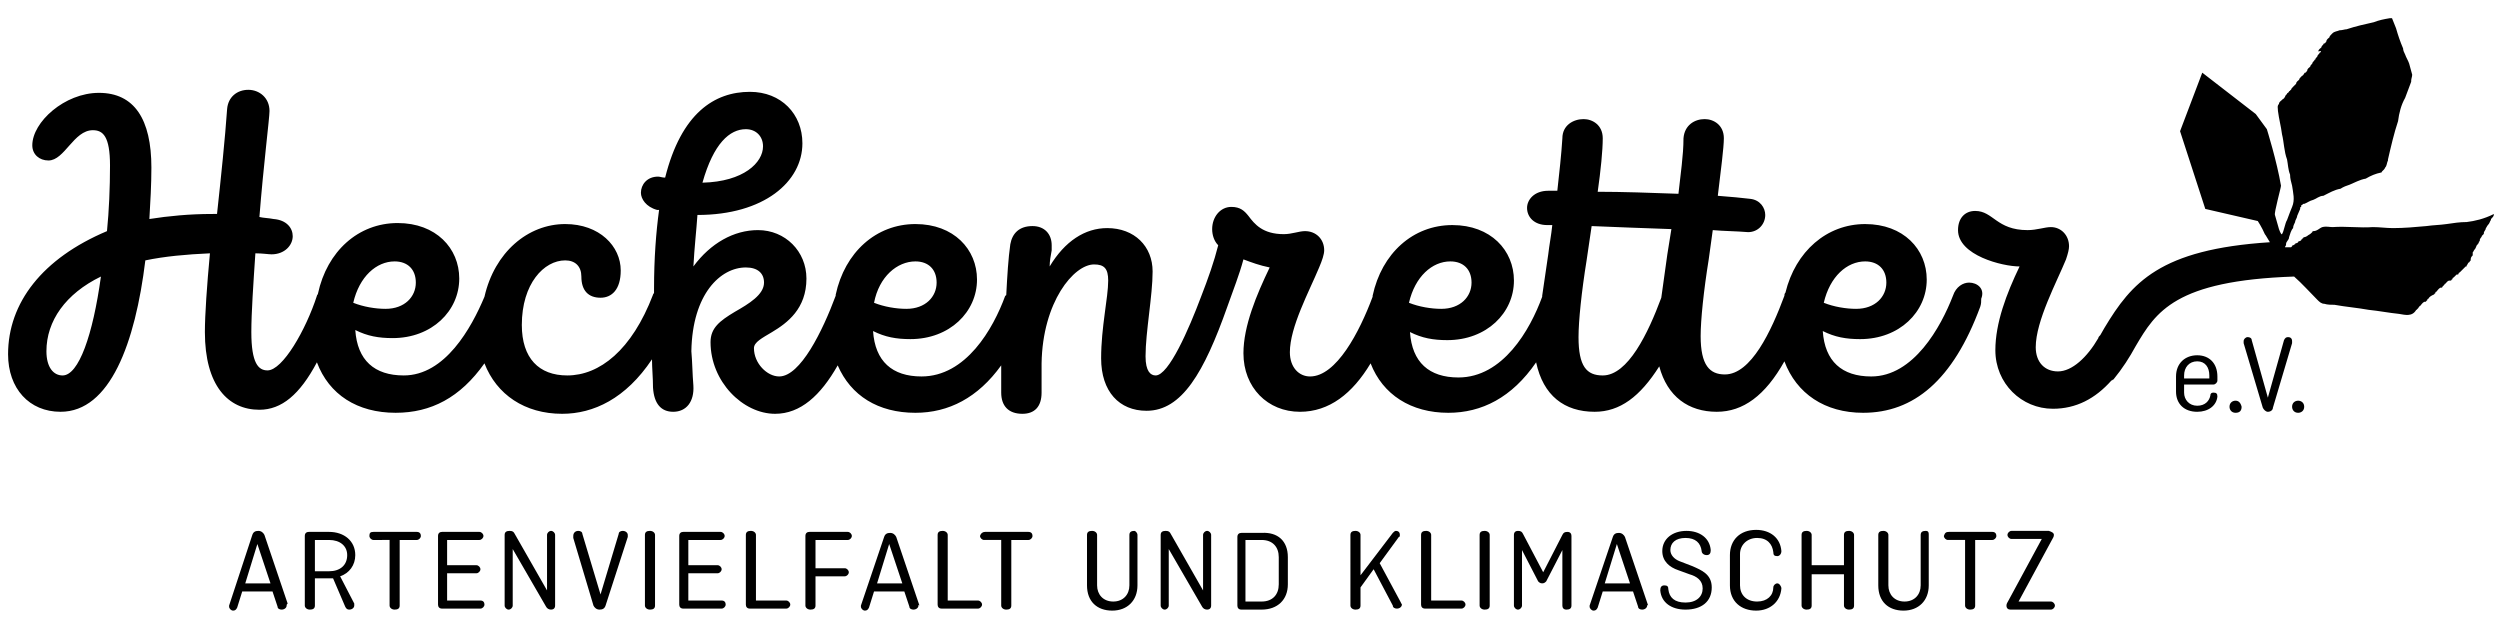 <svg xmlns="http://www.w3.org/2000/svg" xmlns:xlink="http://www.w3.org/1999/xlink" id="logo" x="0px" y="0px" viewBox="0 0 247.7 61.9" xml:space="preserve"><symbol id="Kreisbild_evo_2B" viewBox="-101.2 -97 202.3 194.1">	<g id="H_single_Evo-1_1_">		<g>			<path d="M4.4-29.6c1.5,0,2.9-1.2,2.9-3c0-0.5-0.1-1-0.3-1.5C1.7-48.8-3-55.6-9.9-55.6c-6.5,0-11.2,5-11.2,16    c0,3.6,0.5,9.7,1,16.4c-5-0.1-9.5-0.5-13.5-1.4c-2.1-17-7.3-31.3-17.5-31.3c-6.5,0-10.9,4.8-10.9,11.9c0,10.7,7.2,19.9,20.2,24.8    c0.4,4.2,0.6,8.9,0.6,13.6c0,6.1-1.4,7.4-3.5,7.4c-3.9,0-5.8-6.2-9.1-6.2c-1.8,0-3.3,1.4-3.3,3.2c0,4.8,6.6,10.8,13.7,10.8    C-36,9.4-32.5,4-32.5-6.1c0-3.5-0.1-7.1-0.4-10.7c4,0.7,8.3,1.1,13,1.1h0.4C-18.8-8-18-0.1-17.5,6c0.3,2.5,2.2,4.1,4.4,4.1    s4.3-1.6,4.3-4.3c0-1.4-1.1-11.3-2-21.9c1-0.1,2-0.2,3-0.4c2.7-0.4,4-2,4-3.6c0-1.8-1.6-3.7-4.4-3.7c-0.5,0-1.7,0.1-3.3,0.2    c-0.5-6.4-0.9-12.5-0.9-16.4c0-6.4,1.4-7.9,3.3-7.9c3.2,0,7.9,8.4,10.2,15.5C1.8-30.4,3.2-29.6,4.4-29.6z M-42.7-27.8    C-50.1-31.5-54-37-54-43.4c0-3.3,1.4-5,3.3-5C-47.3-48.3-44.4-40-42.7-27.8z"></path>		</g>		<g>			<path d="M-85.8,57.3c0.5,0.2,1,0.4,1.6,0.4c0.8,0.3,1.7,0.5,2.6,0.6c0.8,0.3,1.7,0.5,2.6,0.6c0.3,0.4,0.7,0.7,1.2,1    c0.5,0.6,1.1,1.2,1.8,1.6c0.2,0.4,0.6,0.7,1,0.9c0.1,0.4,0.5,0.6,0.8,0.7c0.2,0.4,0.9,0.4,1,0.9l0,0c0.2,0.4,0.9,0.4,1,0.9    c0.4,0.4,0.8,0.6,1.2,0.9c0,0,0.1,0.1,0.1,0.1s0.1-0.1,0.1,0c0-0.2-0.1-0.4,0-0.6l0,0c0,0,0,0,0,0c0,0,0,0,0,0l0,0    c-0.1-0.1-0.2-0.2-0.1-0.4c-0.1-0.1-0.1-0.2-0.1-0.4c-0.1-0.1-0.1-0.2-0.1-0.4c-0.1-0.1-0.1-0.2-0.1-0.3    c-0.1-0.1-0.1-0.2-0.1-0.4c-0.1-0.1-0.1-0.2-0.1-0.4c-0.1-0.1-0.1-0.2-0.1-0.4c-0.3-0.3-0.3-0.7-0.3-1.1    c-0.1-0.1-0.1-0.2-0.1-0.4l0,0c-0.8-2.8-1.5-5.7-2.3-8.5l0,0c-0.1-0.1-0.1-0.2-0.1-0.4c-0.1-0.1-0.1-0.2-0.1-0.4l0,0    c0.2-0.4-0.2-0.8,0.1-1.2c0.6,0.1,1.1,0.6,1.7,0.6c0.5,0.2,0.8,0.6,0.9,1.2c0.1,0.4,0.1,0.8,0.4,1.1l0,0c0.1,0.1,0.2,0.2,0.1,0.4    c0.1,0.1,0.2,0.2,0.1,0.4c0.1,0.1,0.2,0.2,0.1,0.4c0.1,0.1,0.1,0.2,0.1,0.3c0.1,0.1,0.1,0.2,0.1,0.4c0.1,0.1,0.1,0.2,0.1,0.3    c0.1,0.1,0.1,0.2,0.1,0.4l0,0c-0.1,0.1,0,0.3,0.1,0.3c0,0.5,0.1,1,0.4,1.4l0,0c0.1,0.1,0.1,0.2,0.1,0.4l0,0    c0.4,1.9,0.9,3.7,1.5,5.5l0.7-0.6l0,0l0.4-0.7L-67,62l0.7-1.4l0.5-0.3l1.2-0.6c1.1,4.3,2.4,8.6,3.4,13l0,0l0,0l-0.4,0.1l-0.3,0.1    l-1.1,0.3l0,0l-0.5,0.1c0,0,0,0,0,0.1c0.1,0.8,0.3,1.6,0.7,2.3c-0.1,0.1,0,0.3,0.1,0.3c-0.1,0.1,0,0.3,0.1,0.3    c-0.1,0.3-0.3,0.6-0.2,1c-0.3,0.5-0.5,0.9-0.5,1.5c-0.5,0.9-0.9,1.9-1.1,2.9c-0.5,0.7-0.6,1.6-1,2.3c-0.1,0.2-0.2,0.5-0.5,0.4    c-0.4-0.2-1-0.1-1.1-0.7c0.2-0.3,0.4-0.6,0.3-1c0.7-1.5,1.2-3.1,1.6-4.8c0.2-0.2,0.2-0.4,0-0.6c0.1-0.1,0-0.3-0.1-0.3    c0-0.5-0.2-0.9-0.5-1.2c0-0.1,0-0.3-0.1-0.3c-0.1-0.6-0.3-1.1-0.6-1.5c-0.1-0.6-0.3-1.2-0.7-1.7c-0.1,0.4-0.4,0.8-0.3,1.2    c-0.2,0.3-0.3,0.6-0.3,1c-0.2,0.3-0.3,0.6-0.3,1c-0.2,0.2-0.3,0.5-0.2,0.8c-0.6,1.6-1,3.2-1.3,4.9c-0.2,0.3-0.3,0.6-0.3,1    c-0.3,0.4-0.3,1-0.8,1.3c-0.1,0-0.3,0-0.3,0.1c-0.3,0-0.6,0.1-0.9,0.4c-0.1,0-0.3,0-0.3,0.1c-0.4,0.1-0.8,0.2-1.2,0.5    c-0.2,0-0.3,0-0.3,0.1c-0.4,0-0.8,0.2-1.2,0.5c-0.1,0-0.3,0-0.3,0.1c-0.3,0-0.6,0.1-0.8,0.4c-0.6-0.1-0.4-0.8-0.8-1    c0-0.3-0.3-0.8,0.2-1c0.1,0.1,0.3,0,0.4-0.1c0.1,0.1,0.3,0.1,0.4-0.1c0.4,0,0.9,0,1.3-0.2c0.1,0.1,0.3,0.1,0.4-0.1    c0.4,0.1,0.7-0.1,0.8-0.4c0.2,0,0.4-0.2,0.5-0.4c0.3-0.1,0.5-0.3,0.6-0.5c0.3,0,0.5-0.3,0.6-0.5c0.5-0.2,0.8-0.6,0.7-1.2    c0.2-0.4,0.3-0.9,0.2-1.4c0.2-0.4,0.2-0.9,0.2-1.4c0.2-0.4,0.2-0.9,0.2-1.4c0.2-0.4,0.3-0.9,0.2-1.4c0.2-0.4,0.2-0.9,0.2-1.4    c0.3-0.7,0.3-1.5,0.4-2.2c0.1-0.8,0.1-0.8-0.9-0.7c-0.5-0.1-1-0.1-1.5,0.1c-0.3-0.1-0.6-0.1-0.9,0c-0.2-0.1-0.4-0.1-0.6,0    c-0.3-0.1-0.6-0.1-0.9,0c-0.5-0.1-1-0.1-1.5,0c-0.2-0.1-0.4-0.1-0.6,0c-0.1-0.1-0.3-0.1-0.4,0c-0.2-0.1-0.4-0.1-0.6,0    c-0.3-0.1-0.6-0.1-0.9,0c-0.3-0.2-0.7,0-0.9-0.3c0-0.2-0.1-0.4-0.3-0.5c0-0.2-0.1-0.4-0.3-0.5c0-1.1,0-1.2,1.1-1.4    c0.4,0.2,0.8,0.2,1.2,0.1c0.4,0.2,0.9,0.2,1.4,0.2c0.2,0.1,0.4,0.2,0.6,0.1c0.6,0.2,1.3,0.3,2,0.2c0.5,0.2,1,0.3,1.7,0.1    c-0.9-0.8-1.5-1.8-2.4-2.5c-1.3-1.6-2.7-3.1-4.2-4.5c-0.6-0.5-1.3-0.7-2-0.8c-1-0.5-2.1-1-3.2-1.2c-0.5-0.3-0.9-0.5-1.5-0.6    c-0.7-0.3-0.4-1.1-0.7-1.6C-86.3,57.2-85.9,57.3-85.8,57.3z"></path>			<g>				<path d="M-60.6,69.9l0.3,0c0,0,0.1,0,0.1,0l0.4,0l0.8-0.1c0,0,0,0,0.1,0l0.4,0c0,0,0,0,0,0l0.4,0c0,0,0,0,0,0l0.3,0l0.4,0     c0.1,0,0.2,0,0.2,0l0.3,0c0.1,0,0.2,0,0.3,0c0,0,0,0,0.1,0l0.3,0l0.3,0c0.1,0,0.1,0,0.2,0l0.8-0.1c0,0,0.1,0,0.1,0l0.3,0     c0,0,0,0,0,0l0.4,0c0,0,0,0,0.1,0l1.4-0.1c0,0,0,0,0.1,0l0.3,0c0,0,0,0,0.1,0l1.8-0.1c0.1,0,0.1,0,0.2,0c0.1,0,0.2,0,0.2,0     l0.2,0l0.4,0c0,0,0,0,0.1,0l0.3,0l0.8-0.1c0.1,0,0.1,0,0.2,0l0.4,0c0,0,0.1,0,0.1,0c0,0,0,0,0,0l2.5,0c0.1,0,0.1,0,0.2,0l0.2,0     c0,0,0,0,0,0l0.4,0l2.8,0l0.4,0c0,0,0.1,0,0.1,0l0.3,0c0.1,0,0.1,0,0.2,0c0,0,0.1,0,0.1,0l0.4,0l4.4-0.2c0,0,0,0,0,0l0.2,0     l0.3,0c0.1,0,0.2,0,0.3,0l0.3,0c0.1,0,0.2,0,0.3,0c0,0,0.1,0,0.1,0l0.3,0l2.7-0.3c0.1,0,0.1,0,0.2,0l0.3,0c0,0,0,0,0,0l1.2-0.1     c0,0,0,0,0,0l2.9-0.3c0,0,0,0,0,0l11.4-9.8l0.3-1.2c0-0.1,0-0.1,0.1-0.2l0.3-1.2l0.3-1.3c0-0.1,0.1-0.2,0.1-0.3l0.2-0.5l0.3-1.2     c0,0,0,0,0,0l0.2-0.6c0,0,0,0,0,0L-13,51l0.1-0.7c0-0.2,0.1-0.3,0.1-0.5l0.3-1.1l0.2-0.6c0-0.1,0-0.1,0-0.2l0.1-0.5l0-0.2l0-0.5     c0-0.5,0.1-1,0.3-1.4c-0.2-0.1-0.4-0.3-0.7-0.4l-0.1,0c-0.2-0.1-0.4-0.1-0.6-0.2l-10.7-6.2l-0.2,0l-1.1-0.2     c-0.2,0-0.4-0.1-0.5-0.1c-0.1,0-0.2,0-0.3-0.1l-1.7-0.3c-0.1,0-0.3-0.1-0.4-0.1l-0.4-0.1l-0.9-0.1c-0.1,0-0.1,0-0.2,0l-1,0.3     c-0.1,0-0.3,0.1-0.4,0.1l0,0l-0.5,0.2c-0.1,0-0.2,0.1-0.3,0.1l-0.9,0.2l-0.5,0.2c-0.1,0-0.3,0.1-0.4,0.1l-0.6,0.2l-10.6,6.1     l-15.5,15.5c-0.2,0.3-0.6,0.6-0.9,0.7l-0.8,0.4l-0.3,0.2c0,1.4,0.2,3,0.4,4.7c0.1,0.8,0.2,1.6,0.4,2.6     C-61.2,69.2-60.9,69.6-60.6,69.9 M-62,72.9c-0.6-0.9-1.4-1.8-2.3-2.6c-0.2-1.2-0.4-2.5-0.6-3.7c-0.3-2.2-0.4-4.5-0.4-6.7     l0.1-0.1l0,0l1.7-1l0,0l0.9-0.5l0,0l16-16l0,0l11.3-6.5l1.1-0.3l0,0l0.7-0.3l0,0l1.1-0.3l0.7-0.2l0,0l0.5-0.1l0,0l1.8-0.5     l0.7,0.2l0,0l1.2,0.2l0,0l0.7,0.2l0,0l1.8,0.3l0,0l0.5,0.1l0.1,0.1l1.2,0.2l0,0l0.7,0.2l11.1,6.4l0.4,0.1c0,0,1.7,1.1,2,1.1     c0,0,0,0,0,0c0.4,0.1,0.8,0.1,1,0.1c1,0,0.8-0.3,0.8-0.3s8.5-1.1,10.9-2c-7.9,3.2-10.1,3.6-10.2,3.6c-0.7,0.6-2.4,1.8-2.6,1.9     l0,0.9l-0.1,0.7l0,0l-0.2,0.7l0,0l-0.2,0.7L-10,51l0,0l-0.1,0.7l0,0l-0.2,0.7l0,0l-0.2,0.7l0,0l-0.4,1.4l0,0l-0.2,0.7l0,0     l-0.3,1.4l0,0l-0.4,1.4l0,0l-0.4,1.4l0,0l-0.2,0.7l-12.9,11l-0.5,0l0,0l-0.5,0.1l0,0l-2.9,0.3l0.1,0l-1.4,0.1l0,0l-0.5,0l0,0     l-2.9,0.4l-0.5,0l0,0l-0.5,0l-0.4,0.1l-0.4,0l0,0l-4.5,0.2l0,0l-0.5,0l0,0l-0.5,0l-0.4,0l-2.9,0l0,0l-0.5,0l0,0l-0.5,0l0,0     l-2.5,0l0,0l-0.5,0l-0.9,0.1l0,0l-0.5,0l0,0l-0.5,0l0,0l-0.5,0l0,0l-1.8,0.1l0,0l-0.5,0l0,0l-1.4,0.1l0,0l-0.5,0l0,0l-0.5,0l0,0     l0,0h0l-0.9,0.1l0,0l-0.5,0l0,0l-0.5,0l-0.5,0l0,0l-0.5,0.1l-0.4,0l0,0l-0.5,0l0,0l-0.4,0l-0.9,0.1l0,0l-0.5,0l-0.4,0L-62,72.9     L-62,72.9L-62,72.9L-62,72.9z"></path>			</g>			<path d="M-12.5,42.6c1.8,1.2,1.5,3.9,1,6c-0.3,1.1-0.5,2.1-0.8,3.2c-0.8-0.2-1.1-1.2-1.2-2c-0.5-3.1-2-5.3-2.6-8.5    C-16.2,42.5-13.5,42-12.5,42.6z"></path>		</g>		<g>			<path d="M92.6,23.4c-2.7,0.1-5.5,0-8.2,0.1c-4,0.1-8,0.3-12,0.8c-4,0.5-7.8,1.6-11.8,2.1c-4.5,0.5-9,1.7-13.5,2.3    c-1.1,0.1-2.1,0.8-3.3,0.6c-1.2,0-12.2-5-12.3-5.1c-0.2,0-1.2-0.6-1.3-0.3c-0.1,0.1,0.9,1.6,1.2,2c0.1,0.1,7.8,11.9,7.8,11.9    l3.9,0c0,0,17,6,20.2,6.8c1.5,0.4,5,1.3,5,1.3s1.5,2.1,2,3.1c0.7,1.5,1.3,2.9,2,4.4c1.3,2.8,3,5.6,4,8.5c1.4,4,3.7,7.5,5.8,11.1    c0.5,0.8,1.7,2.5,1.6,3.5c-0.3,3.5-1,7-1.7,10.5c-0.6,2.6-1.2,5.1-1.8,7.6c-0.1,0.4-0.5,2.3-0.5,2.3S79.5,97,79.5,97    c-0.1,0-0.4-0.1-0.4-0.1s-4.8-0.6-7.2-0.6c-2.6,0-7.7-0.5-7.7-0.5l-5.3-1c0,0-3.1-2.9-4.6-4.4c-0.9-0.8-1.8-1.7-2.7-2.5    c-2.8-2.6-5.6-5.3-8.4-7.9c-1.5-1.4-3-2.8-4.4-4.2c-1.2-1.2-3.7-3.6-3.7-3.6l0.3-4.3l-1.8-22.2l1.3-6.1c0,0-5.7-9.6-6.5-10.6    c-0.4-0.2-1.5,2-1.5,2c-0.1,1.1-0.7,4.8-0.7,4.8l4,12.4l-6.5,19.9l-3.1,2.6L3.4,81.7l-0.2,0L3,81.6l-8.3-20l5.9-21.4l9.4-5    c0,0,4.2-3.5,6-4.6c1.1-0.7,2.3-1.2,3.3-2.1c0.5-0.4,4.8-3.8,4.6-4.4C23.9,24,34.2,7.9,37.1,3.7c0.6-0.9,1.3-1.5,2.3-1.9    c1.1-0.4,2.2-0.6,3.4-1c3.8-1.2,7.7-2.3,11.5-3.5c3.4-1,6.7-2.1,10-3.1c1.5-0.4,3.1-1.3,4.6-0.7c2.4,0.8,4.4,2.9,6.6,4.2    c4.4,2.7,8.7,5.6,12.9,8.5c2.3,1.6,3.9,4.2,5.6,6.4c1.8,2.4,3.6,4.8,5.4,7.2c0.1,0.1,1.9,2.5,1.7,2.6    C98.3,23.1,95.4,23.4,92.6,23.4z"></path>			<path d="M30.2,27.5c0.8-0.5,9.3-7.8,9.3-7.8l-14.2,3.9l4,3.1"></path>		</g>					<path fill="none" stroke="#000000" stroke-width="4.859" stroke-linecap="round" stroke-linejoin="round" stroke-miterlimit="10" d="   M-10,44c30.1-8,52.3-35.5,52.3-68.1c0-38.9-31.6-70.5-70.5-70.5s-70.5,31.6-70.5,70.5"></path>	</g></symbol><g>	<path d="M244.4,22c-0.7,0-1.3,0.1-2,0.2c-0.7,0.1-1.3,0.1-2,0.2c-1.1,0.1-2.2,0.2-3.3,0.2c-0.7,0-1.3-0.1-2-0.1  c-1.3,0.1-2.6-0.1-4,0c-0.3,0-0.6-0.1-1,0c-0.3,0.1-0.5,0.4-0.9,0.4c0,0-0.1,0-0.1,0.1c-0.1,0.1-0.2,0.2-0.4,0.3  c-0.1,0.1-0.3,0.2-0.4,0.2c0,0-0.1,0-0.1,0.1c0,0-0.1,0-0.1,0.1c0,0-0.1,0-0.1,0.1c0,0-0.1,0.1-0.2,0.1c0,0-0.1,0-0.1,0.1  c0,0-0.1,0.1-0.2,0.1c0,0-0.1,0-0.1,0.1c-0.1,0-0.1,0.1-0.2,0.1c0,0-0.1,0-0.1,0.1c0,0-0.1,0.1-0.1,0.1c0,0,0,0,0,0  c-0.2,0-0.4,0-0.6,0c0-0.1,0.1-0.2,0.1-0.2c0,0,0-0.1,0-0.1c0-0.3,0.3-0.4,0.3-0.7c0.1-0.3,0.2-0.7,0.4-0.9c0-0.2,0.1-0.4,0.2-0.6  c0-0.2,0.2-0.4,0.2-0.6c0.1-0.2,0.2-0.5,0.3-0.7c0,0,0-0.1,0-0.1c0,0,0-0.1,0.1-0.1c0,0,0-0.1,0-0.1c0,0,0-0.1,0.1-0.1c0,0,0,0,0,0  c0,0,0,0,0.1-0.1c0,0,0.1,0,0.1,0c0.3-0.1,0.5-0.3,0.9-0.4c0.3-0.1,0.6-0.4,1-0.4c0.6-0.3,1.1-0.6,1.7-0.7c0.3-0.2,0.6-0.3,0.9-0.4  c0.5-0.2,1-0.5,1.6-0.6c0.5-0.3,1-0.5,1.5-0.6c0,0,0.1,0,0.1-0.1c0.1-0.1,0.2-0.2,0.2-0.2c0.1-0.1,0.1-0.2,0.2-0.3  c0.1-0.2,0.1-0.4,0.2-0.6c0,0,0-0.1,0-0.1c0.3-1.3,0.6-2.6,1-3.8c0.1-0.8,0.3-1.6,0.7-2.3c0.1-0.3,0.2-0.5,0.3-0.8  c0.1-0.3,0.2-0.5,0.3-0.8c0,0,0-0.1,0-0.1c0-0.2,0.1-0.4,0.1-0.6c-0.1-0.4-0.2-0.7-0.3-1.1c-0.1-0.3-0.3-0.6-0.4-0.9  c-0.1-0.2-0.2-0.4-0.2-0.6c-0.3-0.7-0.5-1.3-0.7-2c-0.1-0.3-0.3-0.7-0.4-1c0,0,0,0-0.1,0c0,0-0.1,0-0.1,0c-0.6,0.1-1.1,0.2-1.6,0.4  l0,0c-0.9,0.2-1.8,0.4-2.7,0.7l0,0c-0.2,0-0.4,0.1-0.7,0.1c-0.2,0.1-0.5,0.1-0.7,0.3c0,0-0.1,0.1-0.1,0.1c-0.1,0.1-0.2,0.2-0.2,0.3  c-0.1,0.1-0.3,0.2-0.3,0.4c-0.1,0.1-0.1,0.2-0.2,0.2c0,0-0.1,0-0.1,0.1c-0.1,0.1-0.2,0.2-0.2,0.3c-0.1,0.1-0.3,0.2-0.3,0.4  C230,5,230,5.1,229.9,5.2c0,0-0.1,0-0.1,0.1c-0.1,0.1-0.2,0.2-0.2,0.3c-0.1,0.1-0.2,0.2-0.2,0.3c0,0-0.1,0-0.1,0.1  c-0.1,0.1-0.2,0.2-0.2,0.3c-0.1,0.1-0.2,0.2-0.2,0.3c-0.1,0.1-0.3,0.2-0.3,0.4c-0.1,0.1-0.1,0.2-0.2,0.2c0,0-0.1,0-0.1,0.1  c-0.1,0.1-0.1,0.2-0.2,0.2c0,0-0.1,0.1-0.1,0.1c-0.1,0.1-0.2,0.2-0.2,0.3c-0.1,0.1-0.3,0.2-0.3,0.4c-0.1,0.1-0.2,0.2-0.3,0.3  c-0.1,0.1-0.2,0.2-0.2,0.3c0,0-0.1,0-0.1,0.1c-0.1,0-0.1,0.1-0.2,0.2c0,0-0.1,0-0.1,0.1c-0.1,0.1-0.2,0.2-0.2,0.3  c-0.1,0.1-0.1,0.2-0.2,0.2c0,0-0.1,0.1-0.1,0.1c-0.1,0.1-0.3,0.2-0.3,0.4c-0.2,0.2-0.1,0.4-0.1,0.7c0.1,0.8,0.3,1.5,0.4,2.3  c0.2,0.8,0.2,1.7,0.5,2.5l0,0c0.1,0.5,0.1,1,0.3,1.5l0,0c0,0.4,0.1,0.7,0.2,1.1c0.1,0.7,0.3,1.4,0,2.1c-0.1,0.2-0.1,0.3-0.2,0.5  l0,0c-0.1,0.3-0.2,0.5-0.3,0.8c-0.2,0.3-0.3,1.1-0.5,1.4c-0.1,0.1-0.3-0.5-0.3-0.5c-0.1-0.3-0.3-1.1-0.4-1.4  c-0.1-0.2,0.6-2.7,0.6-2.9c-0.4-2.4-1.4-5.6-1.4-5.6l-1.1-1.5l-5.3-4.1l-2.2,5.8l2.5,7.7l5.2,1.2c0,0,0.4,0.6,0.7,1.3  c0.1,0.1,0.3,0.5,0.5,0.8c-10.9,0.7-13.7,4-16.4,8.5c-0.1,0.2-0.3,0.5-0.4,0.7c-0.1,0.1-0.2,0.2-0.2,0.3c-1.1,1.9-2.6,3.3-4,3.3  c-1.3,0-2.2-0.9-2.2-2.4c0-2.6,2.1-6.5,3-8.7c0.2-0.6,0.3-1,0.3-1.3c0-1.1-0.8-1.9-1.8-1.9c-0.6,0-1.4,0.3-2.3,0.3  c-3.1,0-3.4-1.9-5.2-1.9c-1,0-1.7,0.7-1.7,1.9c0,2.5,4.4,3.6,6.1,3.6c-1.3,2.7-2.4,5.6-2.4,8.3c0,3.3,2.6,5.8,5.7,5.8  c2.3,0,4.2-1,5.8-2.8c0.1,0,0.1-0.1,0.2-0.1c0.9-1.1,1.6-2.2,2.2-3.3c2-3.4,3.9-6.5,15.7-6.9c0.8,0.7,1.5,1.5,2.3,2.3  c0.2,0.2,0.4,0.4,0.7,0.4c0.3,0.1,0.7,0.1,1,0.1c1.1,0.2,2.3,0.3,3.4,0.5c1,0.1,2,0.3,3,0.4c0.6,0.1,1.3,0.3,1.7-0.4  c0,0,0.1,0,0.1-0.1c0,0,0.1,0,0.1-0.1c0,0,0,0,0,0c0,0,0.1-0.1,0.1-0.1c0,0,0-0.1,0.1-0.1c0.1-0.1,0.2-0.3,0.4-0.4c0,0,0.1,0,0.1,0  c0,0,0.1,0,0.1-0.1c0,0,0,0,0,0c0,0,0.1,0,0.1-0.1c0,0,0-0.1,0.1-0.1c0.1-0.2,0.3-0.3,0.5-0.4c0,0,0.1,0,0.1-0.1c0,0,0.1,0,0.1-0.1  c0,0,0-0.1,0.1-0.1c0.1-0.1,0.2-0.3,0.4-0.4c0,0,0.1,0,0.1,0c0,0,0.1,0,0.1-0.1c0,0,0,0,0,0c0,0,0,0,0.1-0.1c0,0,0,0,0,0  c0,0,0,0,0.1-0.1c0,0,0-0.1,0.1-0.1c0.1-0.1,0.2-0.3,0.4-0.3c0,0,0.1,0,0.1,0c0,0,0.1,0,0.1-0.1c0,0,0,0,0,0c0,0,0.1,0,0.1-0.1  c0,0,0-0.1,0.1-0.1c0.1-0.1,0.2-0.2,0.3-0.3c0,0,0.1,0,0.1,0c0,0,0.1,0,0.1-0.1c0,0,0-0.1,0.1-0.1c0.2-0.2,0.4-0.4,0.6-0.6  c0.1,0,0.1,0,0.1-0.1c0.1-0.1,0.1-0.2,0.2-0.3c0,0,0.1,0,0.1-0.1c0,0,0.1-0.1,0.1-0.1c0,0,0-0.1,0-0.1c0-0.2,0.1-0.3,0.2-0.4  c0,0,0-0.1,0-0.1c0-0.1,0-0.1,0-0.2c0.1-0.1,0.1-0.2,0.2-0.3c0.1-0.1,0.1-0.2,0.2-0.4c0,0,0,0,0.1-0.1c0,0,0-0.1,0.1-0.1  c0,0,0-0.1,0-0.1c0,0,0-0.1,0.1-0.1c0,0,0-0.1,0-0.1c0-0.2,0.2-0.3,0.2-0.4c0,0,0-0.1,0.1-0.1c0,0,0-0.1,0.1-0.1c0,0,0-0.1,0-0.1  c0-0.2,0.2-0.3,0.2-0.5c0.1-0.1,0.1-0.2,0.2-0.3c0.2-0.2,0.2-0.4,0.3-0.5c0-0.1,0-0.1,0.1-0.2c0.1-0.1,0.2-0.2,0.2-0.4  C246.1,21.7,245.2,21.9,244.4,22z M195.1,28c-0.6,0-1.3,0.4-1.6,1.3c-1.2,3.1-3.9,8-8.1,8c-2.9,0-4.6-1.5-4.8-4.5  c1.2,0.6,2.3,0.8,3.7,0.8c3.9,0,6.6-2.7,6.6-5.9c0-3-2.3-5.5-6.1-5.5c-3.8,0-6.9,2.7-7.9,6.8c-0.1,0.1-0.1,0.2-0.1,0.3  c-1.3,3.5-3.3,7.8-5.9,7.8c-1.5,0-2.4-0.9-2.4-3.8c0-1.6,0.3-4.5,0.8-7.6l0.4-2.9c1.1,0.1,2.3,0.1,3.5,0.2c1,0,1.7-0.8,1.7-1.7  c0-0.7-0.5-1.5-1.5-1.6c-0.8-0.1-1.9-0.2-3.2-0.3c0.3-2.5,0.6-4.8,0.6-5.7c0-1.3-1-1.9-1.9-1.9c-1,0-2,0.6-2.1,1.9  c0,1.7-0.3,3.6-0.5,5.5c-2.7-0.1-5.6-0.2-8-0.2c0.3-2.1,0.5-4.1,0.5-5.3c0-1.3-1-1.9-1.9-1.9c-1,0-2.1,0.6-2.1,1.9  c-0.1,1.6-0.3,3.4-0.5,5.2h-0.9c-1.4,0-2.1,0.9-2.1,1.7c0,0.9,0.7,1.7,2,1.7h0.5c-0.1,1-0.3,2-0.4,2.9c-0.2,1.4-0.4,2.8-0.6,4.1  c0,0,0,0.1,0,0.1c-1.2,3.3-3.9,8-8.3,8c-2.9,0-4.6-1.5-4.8-4.5c1.2,0.6,2.3,0.8,3.7,0.8c3.9,0,6.6-2.7,6.6-5.9c0-3-2.3-5.5-6.1-5.5  c-3.9,0-7,2.8-7.9,7c0,0,0,0,0,0.1c-1.3,3.5-3.6,7.9-6.2,7.9c-1.1,0-2-0.9-2-2.4c0-2.5,1.9-6,2.9-8.4c0.3-0.7,0.5-1.3,0.5-1.7  c0-1.1-0.8-1.9-1.9-1.9c-0.6,0-1.3,0.3-2.1,0.3c-2.1,0-2.9-1-3.5-1.8c-0.4-0.5-0.8-0.9-1.7-0.9c-1.1,0-1.9,1-1.9,2.2  c0,0.6,0.2,1.2,0.6,1.6c-0.4,1.6-1,3.3-1.7,5.1c-1.2,3.2-3.2,7.8-4.5,7.8c-0.5,0-1-0.4-1-1.9c0-2.4,0.7-6,0.7-8.4  c0-2.5-1.8-4.3-4.5-4.3c-2.2,0-4.2,1.3-5.7,3.8c0-0.5,0.1-1.1,0.2-1.6c0-0.2,0-0.3,0-0.5c0-1.1-0.7-1.9-1.9-1.9  c-1.3,0-2,0.7-2.2,1.8c-0.2,1.4-0.3,3.1-0.4,5c0,0,0,0.1-0.1,0.1c-1.2,3.3-3.9,8-8.3,8c-2.9,0-4.6-1.5-4.8-4.5  c1.2,0.6,2.3,0.8,3.7,0.8c3.9,0,6.6-2.7,6.6-5.9c0-3-2.3-5.5-6.1-5.5c-3.9,0-7,2.8-7.9,7c0,0,0,0,0,0.1c-1.3,3.5-3.5,8-5.6,8  c-1.2,0-2.5-1.3-2.5-2.8c0-0.6,0.8-1,1.8-1.6c1.5-0.9,3.4-2.3,3.4-5.3c0-2.7-2.1-4.8-4.8-4.8c-2.4,0-4.7,1.3-6.4,3.6  c0.1-1.9,0.3-3.6,0.4-5.1c6.6,0,10.4-3.3,10.4-7.1c0-2.9-2.1-5.1-5.2-5.1c-3.5,0-6.8,2.1-8.4,8.5c-0.3,0-0.5-0.1-0.7-0.1  c-1.1,0-1.7,0.8-1.7,1.6c0,0.6,0.5,1.4,1.6,1.7c0.1,0,0.1,0,0.2,0c-0.3,2.2-0.5,4.8-0.5,7.8c0,0.1,0,0.2,0,0.4  c0,0.1-0.1,0.1-0.1,0.2c-2.1,5.5-5.3,8-8.5,8c-2.8,0-4.5-1.7-4.5-5c0-4.1,2.2-6.4,4.3-6.4c1,0,1.6,0.6,1.6,1.6  c0,1.4,0.7,2.1,1.9,2.1c1.1,0,2-0.8,2-2.7c0-2.4-2.1-4.6-5.5-4.6c-3.7,0-7,2.8-8,7.2c-1.3,3.1-3.9,7.8-8,7.8  c-2.9,0-4.6-1.5-4.8-4.5c1.2,0.6,2.3,0.8,3.7,0.8c3.9,0,6.6-2.7,6.6-5.9c0-3-2.3-5.5-6.1-5.5c-3.9,0-7,2.8-7.9,7  c0,0.1-0.1,0.1-0.1,0.2c-1.1,3.4-3.4,7.4-4.9,7.4c-0.9,0-1.6-0.7-1.6-3.8c0-1.9,0.2-4.8,0.4-7.8c0.7,0,1.3,0.1,1.6,0.1  c1.3,0,2.1-0.9,2.1-1.8c0-0.8-0.6-1.6-1.9-1.7c-0.5-0.1-1-0.1-1.4-0.2c0.4-5.1,1-9.8,1-10.5c0-1.3-1-2.1-2.1-2.1  c-1.1,0-2,0.7-2.1,1.9c-0.2,2.9-0.6,6.7-1,10.4H21c-2.2,0-4.3,0.2-6.2,0.5c0.1-1.7,0.2-3.4,0.2-5.1c0-4.8-1.7-7.4-5.2-7.4  c-3.4,0-6.6,2.9-6.6,5.2c0,0.9,0.7,1.5,1.6,1.5c1.6,0,2.5-3,4.4-3c1,0,1.7,0.6,1.7,3.5c0,2.2-0.1,4.5-0.3,6.5  C4.2,25.6,0.8,30,0.8,35.1c0,3.4,2.1,5.7,5.2,5.7c4.9,0,7.4-6.8,8.4-15c1.9-0.4,4.1-0.6,6.4-0.7c-0.3,3.2-0.5,6.1-0.5,7.8  c0,5.3,2.3,7.7,5.4,7.7c2.2,0,4-1.5,5.7-4.7c1.2,3.2,4,5,7.8,5c3.5,0,6.4-1.5,8.8-4.9c1.2,3.1,4,5,7.7,5c3.1,0,6.3-1.5,8.9-5.4  c0,0.9,0.1,1.8,0.1,2.8c0.1,1.6,0.8,2.4,2,2.4c1.3,0,2.1-1,2-2.6c-0.1-1.2-0.1-2.3-0.2-3.4c0.1-5.7,2.9-8.3,5.4-8.3  c1.2,0,1.8,0.6,1.8,1.5c0,1.2-1.5,2.1-2.9,2.9c-1.5,0.9-2.4,1.6-2.4,3c0,3.9,3.2,7.1,6.4,7.1c2.5,0,4.5-1.8,6.2-4.8  c1.3,3,4,4.7,7.7,4.7c3.3,0,6.2-1.5,8.5-4.7c0,0.9,0,1.8,0,2.7c0,1.3,0.7,2.1,2.1,2.1c1.2,0,1.9-0.7,1.9-2.1V36  c0.1-6.1,3.2-9.8,5.2-9.8c1,0,1.4,0.4,1.4,1.6c0,1.7-0.7,4.6-0.7,7.7c0,3.3,1.8,5.2,4.5,5.2c3.5,0,5.7-3.8,8-10.3  c0.6-1.7,1.2-3.2,1.6-4.7c0.8,0.3,1.6,0.6,2.6,0.8c-1.3,2.7-2.6,5.8-2.6,8.5c0,3.4,2.4,5.8,5.6,5.8c2.9,0,5.2-1.8,7-4.8  c1.2,3.1,4,4.9,7.7,4.9c3.3,0,6.3-1.5,8.7-5c0.7,3.3,2.8,4.9,5.8,4.9c2.5,0,4.5-1.5,6.4-4.5c0.8,3,2.9,4.5,5.7,4.5  c2.6,0,4.8-1.6,6.7-5c1.2,3.2,4,5.1,7.8,5.1c5,0,8.9-3.2,11.6-10.5c0.1-0.3,0.1-0.5,0.1-0.8C196.7,28.6,195.9,28,195.1,28z   M184.8,25.9c1.3,0,2.1,0.8,2.1,2.1c0,1.4-1.1,2.6-3,2.6c-1,0-2.2-0.2-3.2-0.6C181.3,27.4,183,25.9,184.8,25.9z M143.7,25.9  c1.3,0,2.1,0.8,2.1,2.1c0,1.4-1.1,2.6-3,2.6c-1,0-2.2-0.2-3.2-0.6C140.2,27.4,141.9,25.9,143.7,25.9z M90.7,25.9  c1.3,0,2.1,0.8,2.1,2.1c0,1.4-1.1,2.6-3,2.6c-1,0-2.2-0.2-3.2-0.6C87.1,27.4,88.9,25.9,90.7,25.9z M73.9,12.8c1,0,1.7,0.7,1.7,1.7  c0,1.6-1.9,3.5-6,3.6C70.7,14.2,72.3,12.8,73.9,12.8z M39.1,25.9c1.3,0,2.1,0.8,2.1,2.1c0,1.4-1.1,2.6-3,2.6c-1,0-2.2-0.2-3.2-0.6  C35.6,27.4,37.3,25.9,39.1,25.9z M6.2,37.2c-0.9,0-1.6-0.8-1.6-2.4c0-3,1.9-5.7,5.4-7.4C9.2,33.2,7.8,37.2,6.2,37.2z M165.2,25.2  c-0.2,1.5-0.4,2.9-0.6,4.3c-1.3,3.5-3.3,7.7-5.8,7.7c-1.6,0-2.4-0.9-2.4-3.8c0-1.6,0.3-4.5,0.8-7.6l0.5-3.4c2.4,0.1,5,0.2,7.9,0.3  L165.2,25.2z M227.7,39.7c-0.3,0-0.6,0.2-0.6,0.6c0,0.3,0.2,0.6,0.6,0.6c0.3,0,0.6-0.2,0.6-0.6C228.3,39.9,228,39.7,227.7,39.7z   M221.5,39.7c-0.3,0-0.6,0.2-0.6,0.6c0,0.3,0.2,0.6,0.6,0.6s0.6-0.2,0.6-0.6C222,39.9,221.8,39.7,221.5,39.7z M217.7,35.2  c-1.2,0-2.1,0.8-2.1,2.1v1.5c0,1.2,0.8,2,2.1,2c1.1,0,1.9-0.6,2-1.5c0-0.3-0.1-0.4-0.4-0.4c-0.2,0-0.3,0.1-0.3,0.3  c-0.1,0.5-0.5,1-1.3,1c-0.8,0-1.3-0.6-1.3-1.3v-0.8h2.9c0.2,0,0.4-0.2,0.4-0.4v-0.4C219.7,36,218.9,35.2,217.7,35.2z M218.9,37.5  h-2.5v-0.3c0-0.8,0.5-1.4,1.3-1.4c0.8,0,1.2,0.6,1.2,1.4V37.5z M226.7,33.4c-0.2,0-0.3,0.1-0.4,0.3l-1.6,5.7l-1.6-5.7  c0-0.2-0.2-0.3-0.4-0.3c-0.2,0-0.4,0.2-0.4,0.4c0,0,0,0.1,0,0.2l1.9,6.4c0.1,0.2,0.3,0.4,0.5,0.4c0.3,0,0.5-0.2,0.5-0.4l1.9-6.4  c0-0.1,0-0.1,0-0.2C227.1,33.5,226.9,33.4,226.7,33.4z"></path>	<g>		<path d="M28.4,60c0,0.2-0.2,0.4-0.5,0.4c-0.2,0-0.4-0.1-0.4-0.3l-0.5-1.5h-3l-0.5,1.6c-0.1,0.2-0.2,0.3-0.4,0.3   c-0.2,0-0.4-0.2-0.4-0.4c0,0,0-0.1,0-0.1L25,53c0.1-0.3,0.3-0.4,0.6-0.4c0.3,0,0.5,0.2,0.6,0.4l2.3,6.8   C28.4,59.9,28.4,59.9,28.4,60z M24.3,57.8h2.5l-1.3-3.9L24.3,57.8z"></path>		<path d="M35.1,59.8c0,0,0,0.1,0,0.2c0,0.2-0.2,0.4-0.5,0.4c-0.2,0-0.3-0.1-0.4-0.3L33,57.3c-0.1,0-0.2,0-0.3,0h-1.5V60   c0,0.3-0.2,0.4-0.5,0.4s-0.5-0.2-0.5-0.4v-6.9c0-0.3,0.2-0.4,0.4-0.4h2c1.5,0,2.6,0.9,2.6,2.3c0,1-0.6,1.8-1.5,2.1L35.1,59.8z    M31.2,53.5v3.1h1.4c1.1,0,1.8-0.6,1.8-1.6c0-0.9-0.7-1.5-1.8-1.5H31.2z"></path>		<path d="M37,52.7h4.3c0.3,0,0.4,0.2,0.4,0.4c0,0.2-0.2,0.4-0.4,0.4h-1.7V60c0,0.3-0.2,0.4-0.5,0.4s-0.5-0.2-0.5-0.4v-6.5H37   c-0.2,0-0.4-0.2-0.4-0.4C36.6,52.8,36.7,52.7,37,52.7z"></path>		<path d="M44.3,56.8v2.7h3.3c0.3,0,0.4,0.2,0.4,0.4c0,0.2-0.2,0.4-0.4,0.4h-3.8c-0.3,0-0.4-0.2-0.4-0.4v-6.8c0-0.3,0.2-0.4,0.4-0.4   h3.7c0.2,0,0.4,0.2,0.4,0.4c0,0.2-0.2,0.4-0.4,0.4h-3.2V56h2.9c0.2,0,0.4,0.2,0.4,0.4c0,0.2-0.2,0.4-0.4,0.4H44.3z"></path>		<path d="M55,60c0,0.3-0.2,0.4-0.4,0.4c-0.2,0-0.4-0.1-0.5-0.3l-3.3-5.7V60c0,0.2-0.2,0.4-0.4,0.4c-0.2,0-0.4-0.2-0.4-0.4v-7   c0-0.3,0.2-0.4,0.5-0.4c0.3,0,0.4,0.1,0.5,0.3l3.2,5.6V53c0-0.2,0.2-0.4,0.4-0.4S55,52.8,55,53V60z"></path>		<path d="M60,60c-0.1,0.3-0.3,0.4-0.6,0.4c-0.3,0-0.5-0.2-0.6-0.4l-2-6.7c0-0.1,0-0.1,0-0.2c0-0.3,0.2-0.5,0.5-0.5   c0.2,0,0.4,0.1,0.4,0.3l1.8,6l1.8-6c0-0.2,0.2-0.3,0.4-0.3c0.3,0,0.5,0.2,0.5,0.4c0,0,0,0.1,0,0.2L60,60z"></path>		<path d="M64.9,60c0,0.3-0.2,0.4-0.5,0.4c-0.3,0-0.5-0.2-0.5-0.4V53c0-0.3,0.2-0.4,0.5-0.4c0.3,0,0.5,0.2,0.5,0.4V60z"></path>		<path d="M68.2,56.8v2.7h3.3c0.3,0,0.4,0.2,0.4,0.4c0,0.2-0.2,0.4-0.4,0.4h-3.8c-0.3,0-0.4-0.2-0.4-0.4v-6.8c0-0.3,0.2-0.4,0.4-0.4   h3.7c0.2,0,0.4,0.2,0.4,0.4c0,0.2-0.2,0.4-0.4,0.4h-3.2V56h2.9c0.2,0,0.4,0.2,0.4,0.4c0,0.2-0.2,0.4-0.4,0.4H68.2z"></path>		<path d="M74.8,59.5h3.1c0.2,0,0.4,0.2,0.4,0.4c0,0.2-0.2,0.4-0.4,0.4h-3.6c-0.3,0-0.4-0.2-0.4-0.4V53c0-0.3,0.2-0.4,0.5-0.4   c0.3,0,0.5,0.2,0.5,0.4V59.5z"></path>		<path d="M80.8,57V60c0,0.3-0.2,0.4-0.5,0.4c-0.3,0-0.5-0.2-0.5-0.4v-6.9c0-0.3,0.2-0.4,0.4-0.4H84c0.2,0,0.4,0.2,0.4,0.4   c0,0.2-0.2,0.4-0.4,0.4h-3.2v2.8h2.9c0.2,0,0.4,0.2,0.4,0.4c0,0.2-0.2,0.4-0.4,0.4H80.8z"></path>		<path d="M91,60c0,0.2-0.2,0.4-0.5,0.4c-0.2,0-0.4-0.1-0.4-0.3l-0.5-1.5h-3l-0.5,1.6c-0.1,0.2-0.2,0.3-0.4,0.3   c-0.2,0-0.4-0.2-0.4-0.4c0,0,0-0.1,0-0.1l2.3-6.8c0.1-0.3,0.3-0.4,0.6-0.4c0.3,0,0.5,0.2,0.6,0.4l2.3,6.8C91,59.9,91,59.9,91,60z    M86.9,57.8h2.5l-1.3-3.9L86.9,57.8z"></path>		<path d="M93.8,59.5h3.1c0.2,0,0.4,0.2,0.4,0.4c0,0.2-0.2,0.4-0.4,0.4h-3.6c-0.3,0-0.4-0.2-0.4-0.4V53c0-0.3,0.2-0.4,0.5-0.4   c0.3,0,0.5,0.2,0.5,0.4V59.5z"></path>		<path d="M97.6,52.7h4.3c0.3,0,0.4,0.2,0.4,0.4c0,0.2-0.2,0.4-0.4,0.4h-1.7V60c0,0.3-0.2,0.4-0.5,0.4c-0.3,0-0.5-0.2-0.5-0.4v-6.5   h-1.7c-0.2,0-0.4-0.2-0.4-0.4C97.2,52.8,97.4,52.7,97.6,52.7z"></path>		<path d="M112.7,53v5c0,1.5-1,2.5-2.5,2.5c-1.5,0-2.5-0.9-2.5-2.5v-5c0-0.3,0.2-0.4,0.5-0.4c0.3,0,0.5,0.2,0.5,0.4v5   c0,0.9,0.6,1.6,1.6,1.6c1,0,1.6-0.7,1.6-1.6v-5c0-0.3,0.2-0.4,0.5-0.4C112.5,52.6,112.7,52.8,112.7,53z"></path>		<path d="M120,60c0,0.3-0.2,0.4-0.4,0.4c-0.2,0-0.4-0.1-0.5-0.3l-3.3-5.7V60c0,0.2-0.2,0.4-0.4,0.4c-0.2,0-0.4-0.2-0.4-0.4v-7   c0-0.3,0.2-0.4,0.5-0.4c0.3,0,0.4,0.1,0.5,0.3l3.2,5.6V53c0-0.2,0.2-0.4,0.4-0.4c0.2,0,0.4,0.2,0.4,0.4V60z"></path>		<path d="M127.6,55.2v2.7c0,1.5-1,2.5-2.6,2.5h-2c-0.3,0-0.4-0.2-0.4-0.4v-6.8c0-0.3,0.2-0.4,0.4-0.4h2   C126.6,52.7,127.6,53.6,127.6,55.2z M123.4,53.5v6.1h1.6c1.1,0,1.7-0.7,1.7-1.7v-2.7c0-1-0.6-1.7-1.7-1.7H123.4z"></path>		<path d="M136.7,55.8l2.1,3.9c0,0.1,0.1,0.1,0.1,0.2c0,0.2-0.2,0.4-0.5,0.4c-0.2,0-0.4-0.1-0.4-0.3l-1.9-3.6l-1.3,1.8V60   c0,0.3-0.2,0.4-0.5,0.4c-0.3,0-0.5-0.2-0.5-0.4V53c0-0.3,0.2-0.4,0.5-0.4c0.3,0,0.5,0.2,0.5,0.4V57l3.2-4.2   c0.1-0.1,0.2-0.2,0.3-0.2c0.3,0,0.4,0.2,0.4,0.4c0,0.1,0,0.2-0.1,0.2L136.7,55.8z"></path>		<path d="M141.7,59.5h3.1c0.2,0,0.4,0.2,0.4,0.4c0,0.2-0.2,0.4-0.4,0.4h-3.6c-0.3,0-0.4-0.2-0.4-0.4V53c0-0.3,0.2-0.4,0.5-0.4   s0.5,0.2,0.5,0.4V59.5z"></path>		<path d="M147.6,60c0,0.3-0.2,0.4-0.5,0.4c-0.3,0-0.5-0.2-0.5-0.4V53c0-0.3,0.2-0.4,0.5-0.4c0.3,0,0.5,0.2,0.5,0.4V60z"></path>		<path d="M152.9,56.7l1.9-3.7c0.1-0.2,0.2-0.3,0.5-0.3c0.3,0,0.4,0.2,0.4,0.4V60c0,0.3-0.2,0.4-0.5,0.4c-0.3,0-0.4-0.2-0.4-0.4   v-5.5l-1.6,3.1c-0.1,0.1-0.2,0.2-0.4,0.2c-0.2,0-0.3-0.1-0.4-0.2l-1.6-3.1V60c0,0.2-0.2,0.4-0.4,0.4s-0.4-0.2-0.4-0.4v-7   c0-0.3,0.2-0.4,0.4-0.4c0.3,0,0.4,0.1,0.5,0.3L152.9,56.7z"></path>		<path d="M163.2,60c0,0.2-0.2,0.4-0.5,0.4c-0.2,0-0.4-0.1-0.4-0.3l-0.5-1.5h-3l-0.5,1.6c-0.1,0.2-0.2,0.3-0.4,0.3   c-0.2,0-0.4-0.2-0.4-0.4c0,0,0-0.1,0-0.1l2.3-6.8c0.1-0.3,0.3-0.4,0.6-0.4s0.5,0.2,0.6,0.4l2.3,6.8   C163.1,59.9,163.2,59.9,163.2,60z M159,57.8h2.5l-1.3-3.9L159,57.8z"></path>		<path d="M168.6,54.6c-0.1-0.8-0.6-1.3-1.6-1.3c-1,0-1.5,0.5-1.5,1.2c0,0.5,0.4,0.9,0.9,1.1l1.3,0.5c0.9,0.4,1.9,0.8,1.9,2.1   c0,1.4-1,2.2-2.6,2.2c-1.4,0-2.4-0.7-2.5-1.9c0-0.3,0.1-0.5,0.4-0.5c0.3,0,0.4,0.1,0.4,0.4c0.1,0.8,0.6,1.3,1.7,1.3   c1.1,0,1.7-0.6,1.7-1.4c0-0.8-0.6-1.2-1.3-1.4l-1.1-0.4c-0.9-0.3-1.6-0.9-1.6-1.9c0-1.2,1-2,2.4-2c1.3,0,2.3,0.7,2.4,1.9   c0,0.3-0.1,0.5-0.4,0.5C168.8,55,168.6,54.8,168.6,54.6z"></path>		<path d="M176.5,58.3c-0.1,1.3-1.1,2.2-2.5,2.2c-1.5,0-2.6-0.9-2.6-2.5v-3c0-1.5,1-2.5,2.6-2.5c1.4,0,2.4,0.8,2.5,2.1   c0,0.3-0.2,0.5-0.4,0.5c-0.3,0-0.4-0.1-0.4-0.4c-0.1-0.8-0.6-1.4-1.6-1.4c-1,0-1.7,0.7-1.7,1.6V58c0,0.9,0.6,1.6,1.7,1.6   c1,0,1.6-0.6,1.6-1.4c0-0.2,0.2-0.4,0.4-0.4C176.3,57.8,176.5,58.1,176.5,58.3z"></path>		<path d="M183.7,60c0,0.3-0.2,0.4-0.5,0.4c-0.3,0-0.5-0.2-0.5-0.4v-3.1h-3.2V60c0,0.3-0.2,0.4-0.5,0.4c-0.3,0-0.5-0.2-0.5-0.4V53   c0-0.3,0.2-0.4,0.5-0.4c0.3,0,0.5,0.2,0.5,0.4v3h3.2v-3c0-0.3,0.2-0.4,0.5-0.4s0.5,0.2,0.5,0.4V60z"></path>		<path d="M191.1,53v5c0,1.5-1,2.5-2.5,2.5c-1.5,0-2.5-0.9-2.5-2.5v-5c0-0.3,0.2-0.4,0.5-0.4c0.3,0,0.5,0.2,0.5,0.4v5   c0,0.9,0.6,1.6,1.6,1.6c1,0,1.6-0.7,1.6-1.6v-5c0-0.3,0.2-0.4,0.5-0.4S191.1,52.8,191.1,53z"></path>		<path d="M193.1,52.7h4.3c0.3,0,0.4,0.2,0.4,0.4c0,0.2-0.2,0.4-0.4,0.4h-1.7V60c0,0.3-0.2,0.4-0.5,0.4c-0.3,0-0.5-0.2-0.5-0.4v-6.5   h-1.7c-0.2,0-0.4-0.2-0.4-0.4C192.7,52.8,192.8,52.7,193.1,52.7z"></path>		<path d="M203.5,53c0,0.2-0.1,0.3-0.2,0.5l-3.3,6.1h3.2c0.2,0,0.4,0.2,0.4,0.4c0,0.2-0.2,0.4-0.4,0.4h-4c-0.2,0-0.4-0.1-0.4-0.4   c0-0.2,0.1-0.3,0.2-0.5l3.3-6.1h-3c-0.2,0-0.4-0.2-0.4-0.4c0-0.2,0.2-0.4,0.4-0.4h3.7C203.3,52.7,203.5,52.8,203.5,53z"></path>	</g></g></svg>